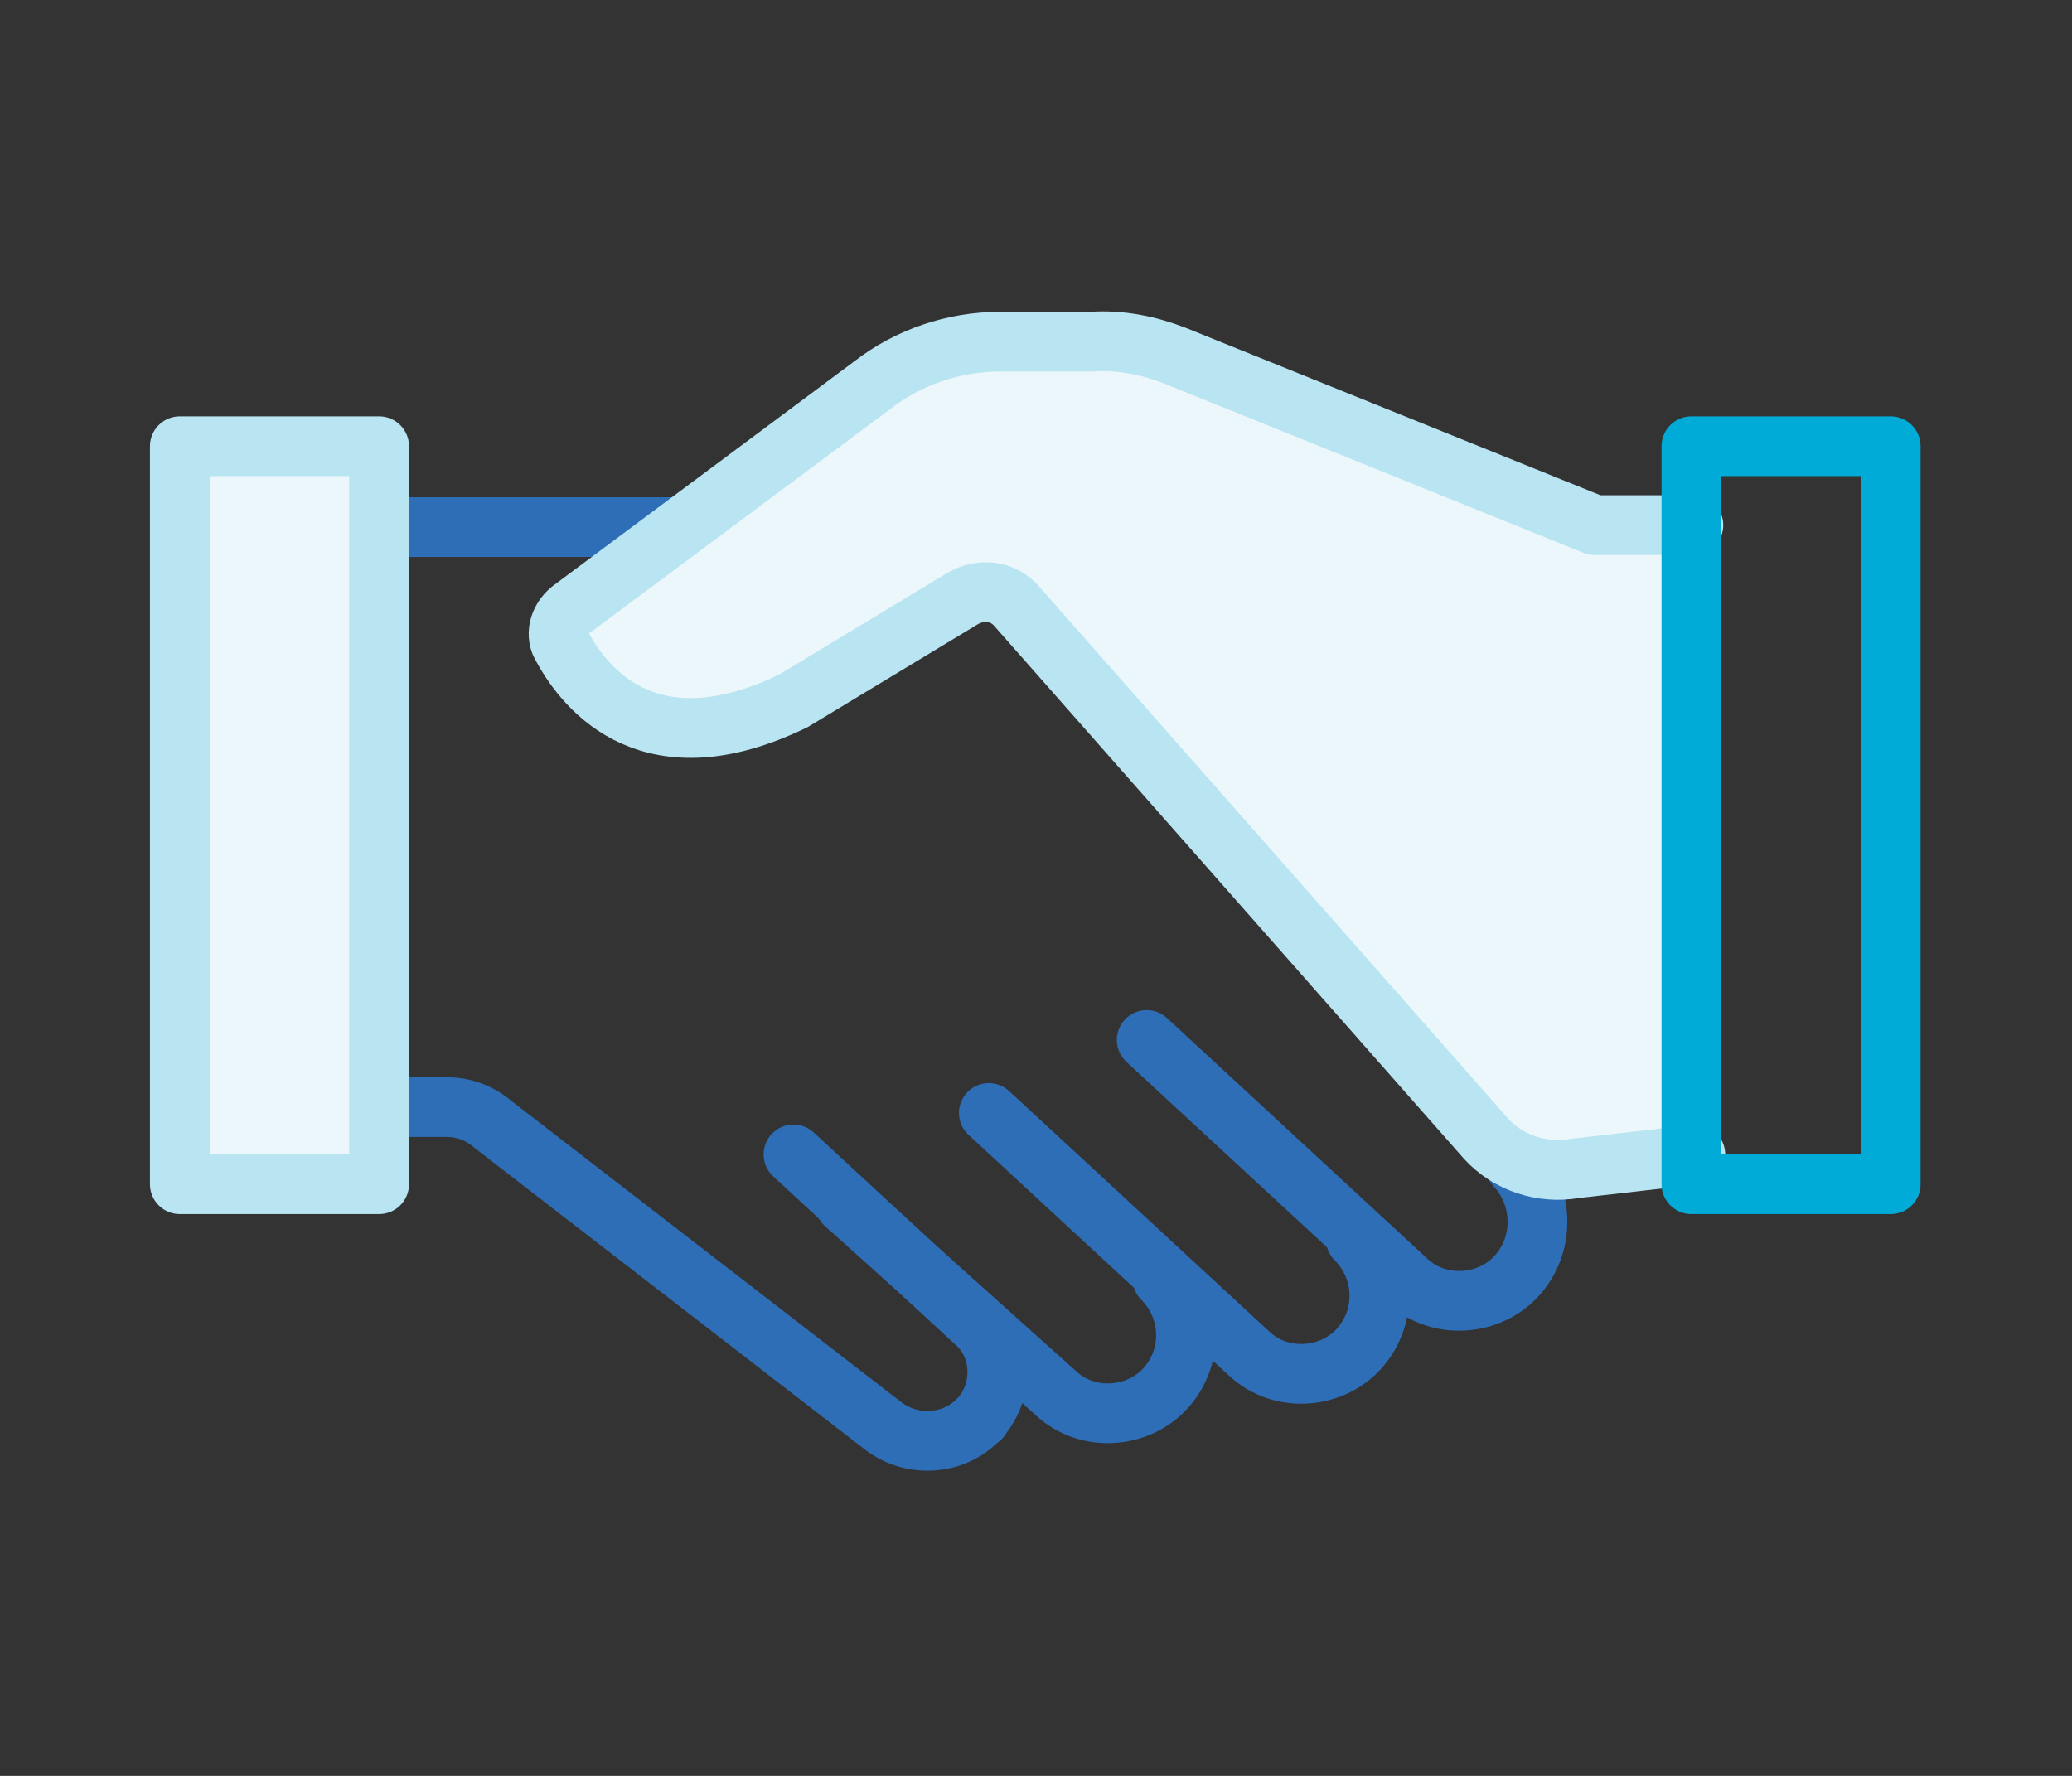 <?xml version="1.0" encoding="utf-8"?>
<!-- Generator: Adobe Illustrator 26.4.1, SVG Export Plug-In . SVG Version: 6.00 Build 0)  -->
<svg version="1.1" id="Layer_1" xmlns="http://www.w3.org/2000/svg" xmlns:xlink="http://www.w3.org/1999/xlink" x="0px" y="0px"
	 width="105px" height="90px" viewBox="0 0 105 90" style="enable-background:new 0 0 105 90;" xml:space="preserve">
<rect x="0" y="0" width="105" height="90" fill="#333333" stroke="none"/>
<style type="text/css">
	.st0{clip-path:url(#SVGID_00000090258337583015454750000017589100366471408570_);}
	.st1{fill:url(#SVGID_00000167374806186794265370000009125714494894515098_);}
	.st2{fill:none;stroke:#B9E4F2;stroke-width:3.027;stroke-linecap:round;stroke-linejoin:round;}
	.st3{fill:none;stroke:#00ACD7;stroke-width:3.027;stroke-linecap:round;stroke-linejoin:round;}
	.st4{fill:none;stroke:#2E6EB6;stroke-width:3.027;stroke-linecap:round;stroke-linejoin:round;}
	.st5{fill:none;stroke:#2E6EB6;stroke-width:0.5;stroke-linecap:round;stroke-linejoin:round;}
	.st6{fill:#EBF7FB;stroke:#B9E4F2;stroke-width:3.027;stroke-miterlimit:10;}
	.st7{fill:none;stroke:#00ACD7;stroke-width:3.027;stroke-miterlimit:10;}
	.st8{fill:none;stroke:#B9E4F2;stroke-width:2.925;stroke-linecap:round;stroke-linejoin:round;}
	.st9{fill:#E7EFF4;}
	.st10{fill:#EBF7FB;stroke:#B9E4F2;stroke-width:3.027;stroke-linecap:round;stroke-linejoin:round;}
</style>
<g id="Artwork_9" transform="translate(44.874 29.401)">
	<g id="Group_1778" transform="translate(-43.361 -27.887)">
		<line id="Line_389" class="st4" x1="17.7" y1="25.2" x2="34.9" y2="25.2"/>
		<g id="Group_1777" transform="translate(10.097 35.491)">
			<path id="Path_47973" class="st4" d="M28.6,21.5l9.2,8.5c1.4,1.2,1.5,3.4,0.3,4.8c0,0.1-0.1,0.1-0.1,0.1l0,0
				c-1.2,1.3-3.3,1.5-4.8,0.4L13.4,20c-0.7-0.6-1.5-0.9-2.4-0.9H7.6"/>
			<path id="Path_47974" class="st4" d="M31.2,24l10.7,9.6c1.6,1.5,4.2,1.3,5.6-0.3c0,0,0,0,0,0l0,0c1.4-1.6,1.3-4-0.2-5.5"/>
			<path id="Path_47975" class="st4" d="M38.5,19.4l13.2,12.2c1.6,1.5,4.2,1.3,5.6-0.3l0,0c1.4-1.6,1.3-4-0.2-5.5"/>
			<path id="Path_47976" class="st4" d="M46.5,15.7l13.2,12.2c1.6,1.5,4.2,1.3,5.6-0.3c0,0,0,0,0,0l0,0c1.4-1.6,1.3-4-0.1-5.5"/>
		</g>
		<path id="Path_47977" class="st9" d="M84.3,25.1h-5L58,16.5c-1.3-0.5-2.7-0.8-4.2-0.7h-4.6c-2.4,0-4.7,0.8-6.5,2.2L27.4,29.4
			c-0.6,0.5-0.8,1.3-0.4,1.9c1.2,2.2,4.5,6.2,11.7,2.7l8.6-5.2c0.9-0.5,2-0.4,2.7,0.4l23.8,27c1.1,1.2,2.8,1.8,4.5,1.5l6.1-0.7"/>
		<path id="Path_47978" class="st10" d="M84.3,25.1h-5L58,16.5c-1.3-0.5-2.7-0.8-4.2-0.7h-4.6c-2.4,0-4.7,0.8-6.5,2.2L27.4,29.4
			c-0.6,0.5-0.8,1.3-0.4,1.9c1.2,2.2,4.5,6.2,11.7,2.7l8.6-5.2c0.9-0.5,2-0.4,2.7,0.4l23.8,27c1.1,1.2,2.8,1.8,4.5,1.5l6.1-0.7"/>
		<rect id="Rectangle_1296" x="84.2" y="21.1" class="st3" width="10.1" height="37.4"/>
		<rect id="Rectangle_1297" x="7.6" y="21.1" class="st10" width="10.1" height="37.4"/>
		<rect id="Rectangle_1298" x="7.6" y="21.1" class="st8" width="10.1" height="37.4"/>
	</g>
</g>
</svg>
